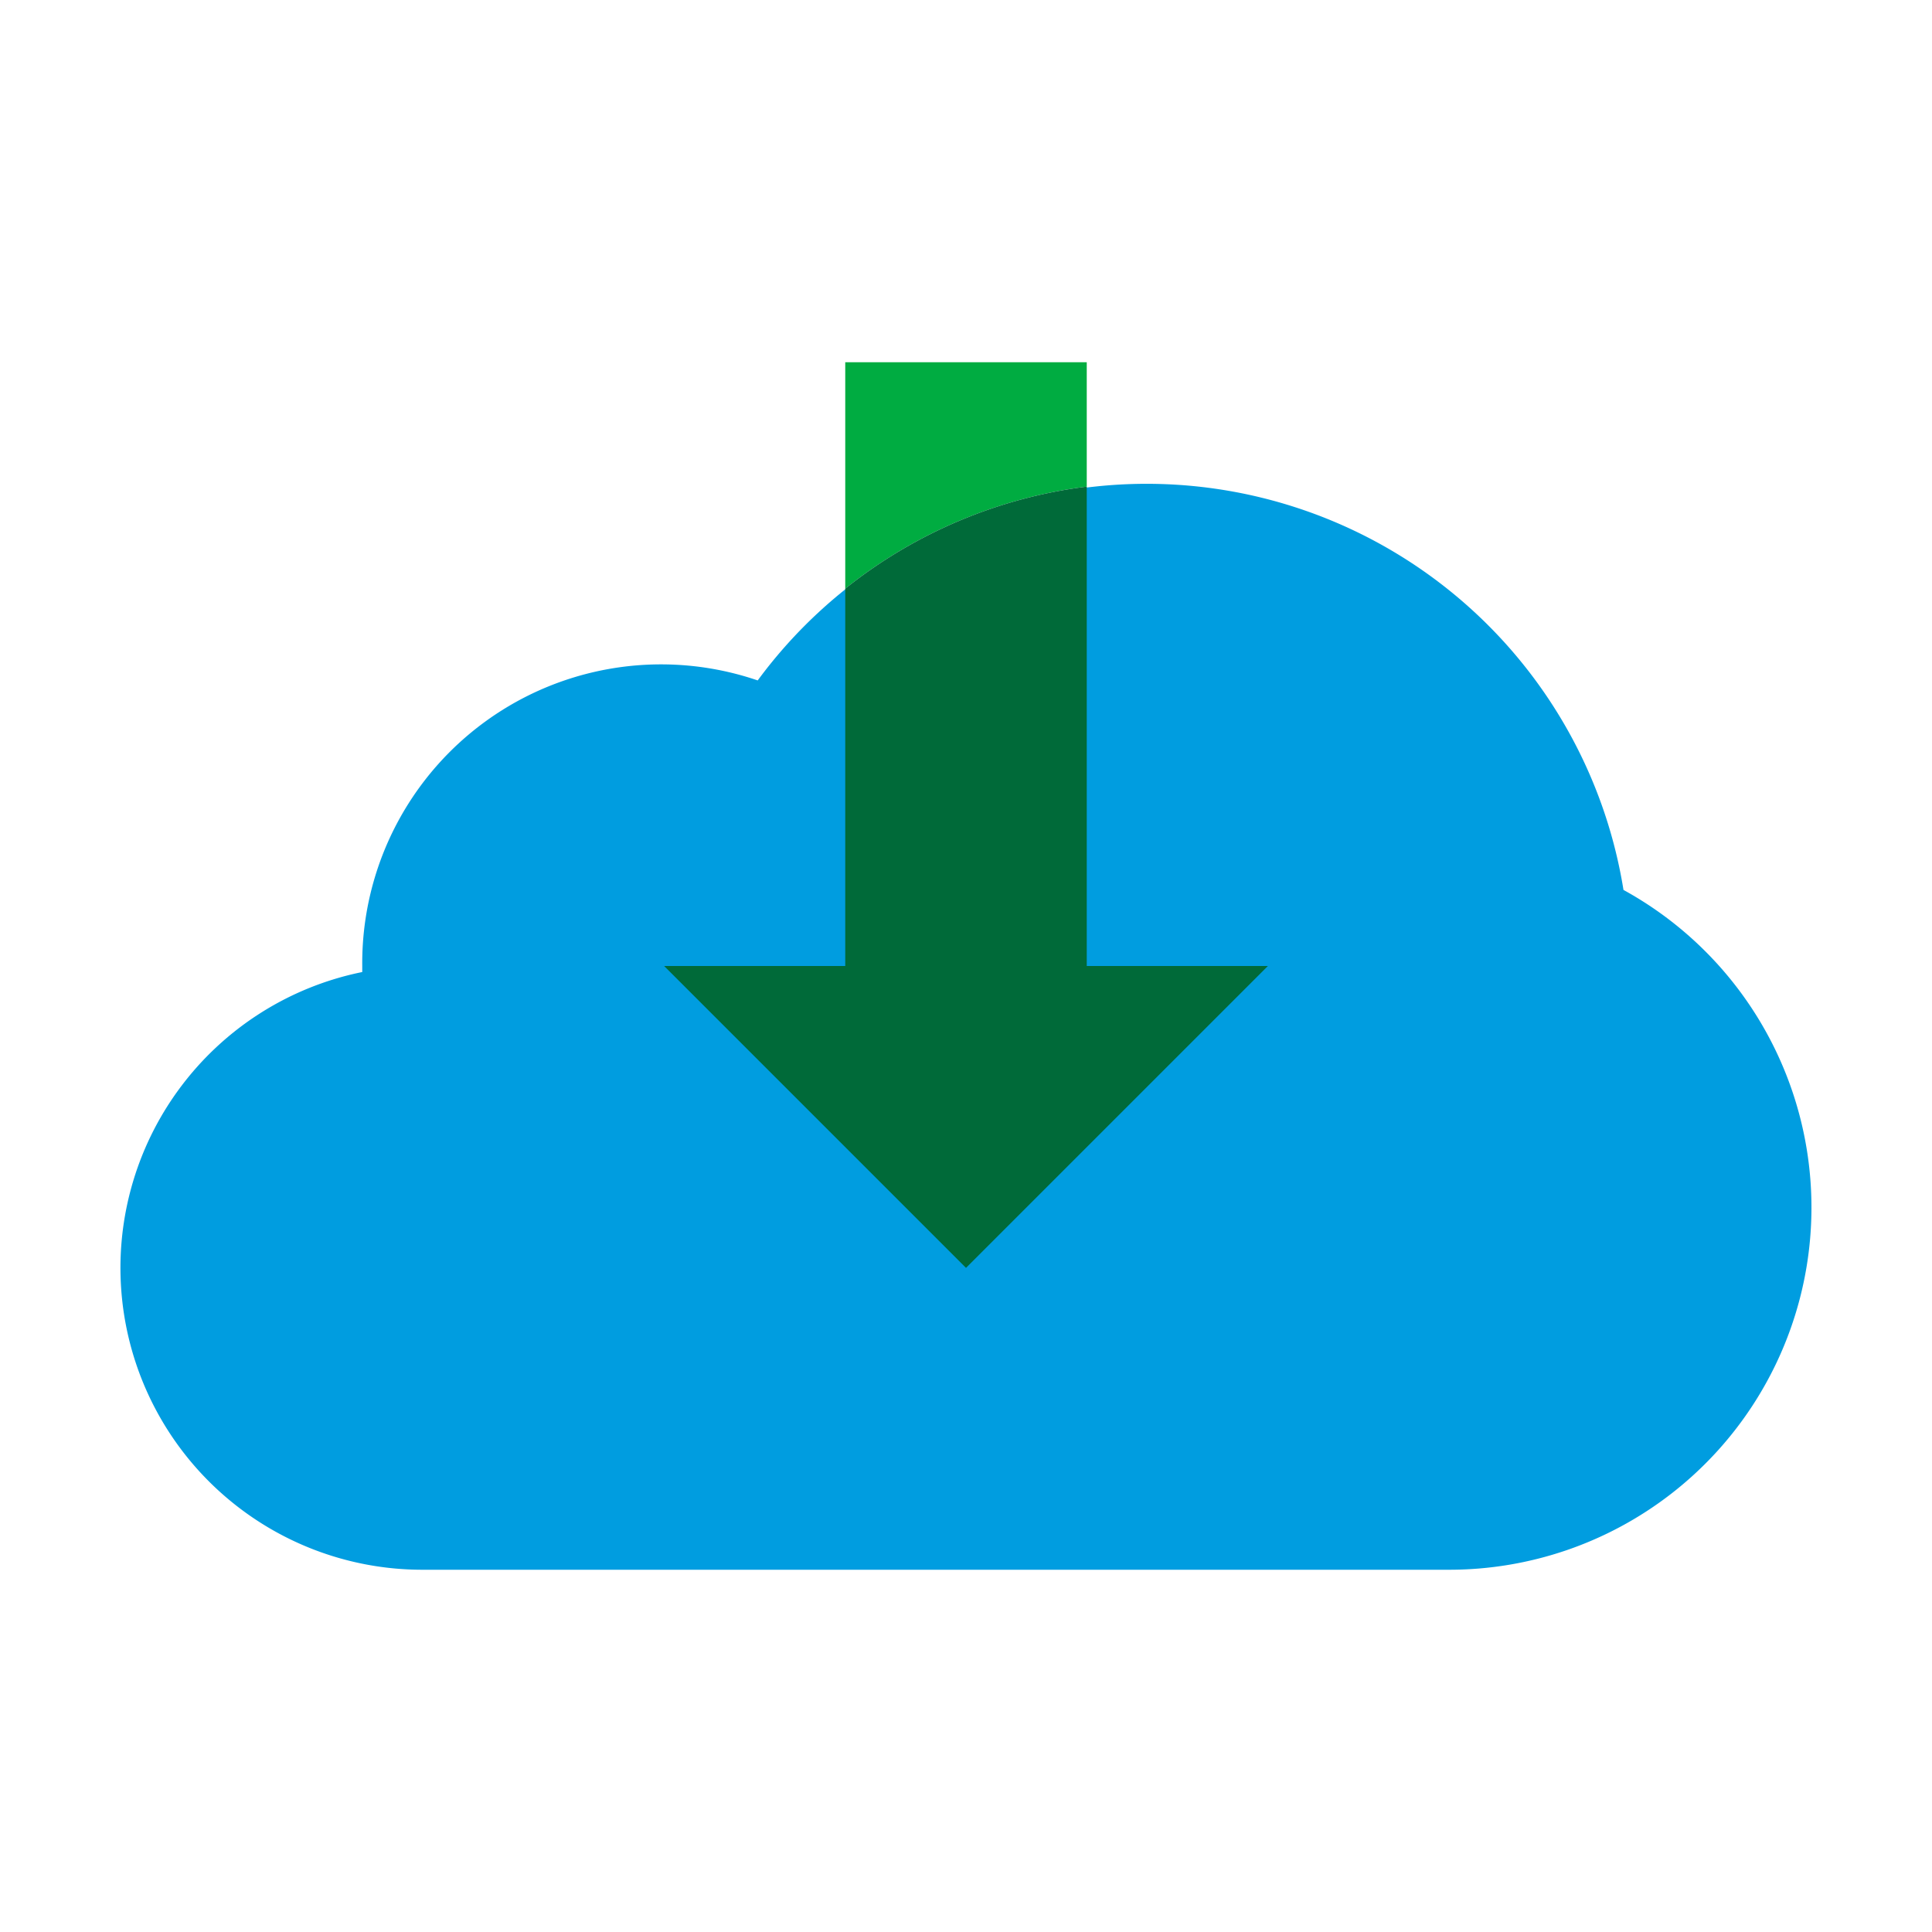 <svg xmlns="http://www.w3.org/2000/svg" viewBox="0 0 32 32"><path fill="#009de0" d="M26.89 14.74a8 8 0 0 0-14.34-3.47A4.95 4.95 0 0 0 6 16v.1A5 5 0 0 0 7 26h17a6 6 0 0 0 2.89-11.26z"/><path fill="#00ac41" d="M18 6h-4v3.75a8 8 0 0 1 4-1.69V6"/><path fill="#006a39" d="M19.53 16H18V8.06a8 8 0 0 0-4 1.69V16h-3l3.53 3.53L16 21l2.1-2.1L21 16z"/></svg>